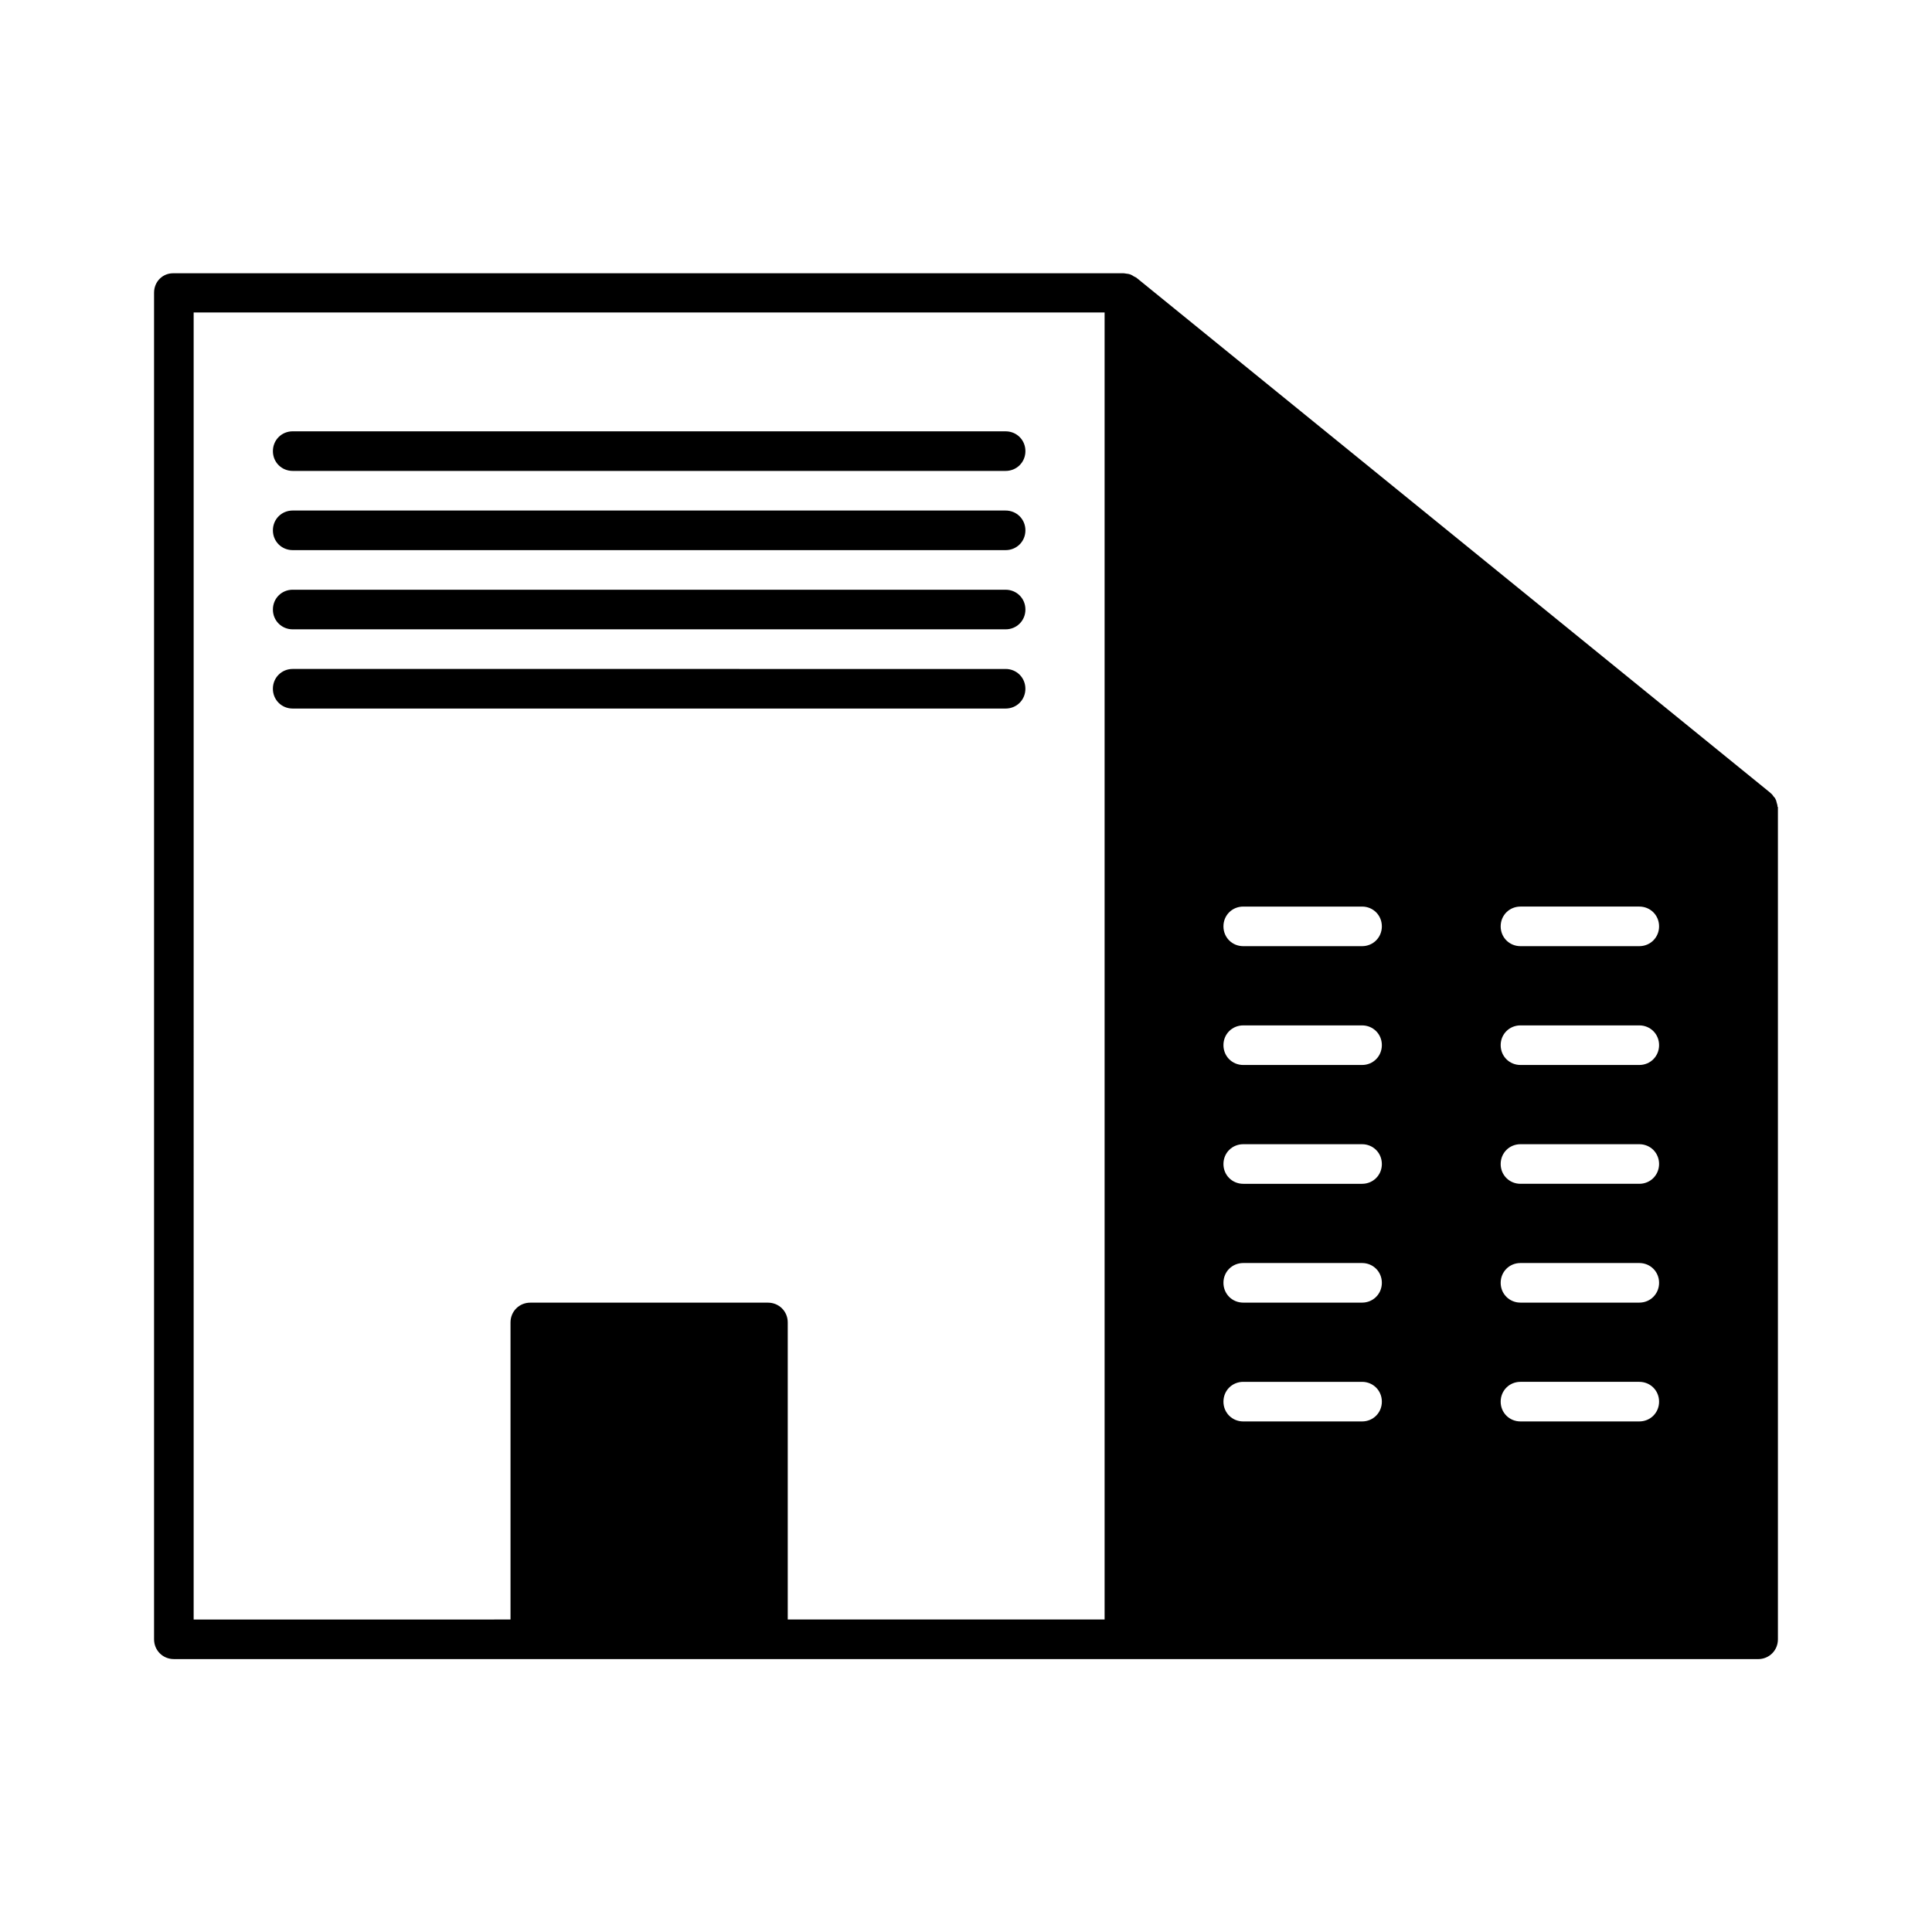 <?xml version="1.0" encoding="UTF-8"?>
<!-- Uploaded to: SVG Repo, www.svgrepo.com, Generator: SVG Repo Mixer Tools -->
<svg fill="#000000" width="800px" height="800px" version="1.1" viewBox="144 144 512 512" xmlns="http://www.w3.org/2000/svg">
 <g>
  <path d="m190.08 583.68h419.84c2.938 0 5.246-2.309 5.246-5.246v-220.42c0-0.105 0-0.211-0.105-0.211 0-0.418-0.105-0.734-0.211-1.051-0.105-0.316-0.105-0.629-0.316-0.945-0.105-0.316-0.316-0.523-0.523-0.734-0.211-0.316-0.418-0.629-0.734-0.84-0.105-0.105-0.105-0.105-0.211-0.211l-167.94-136.45c-0.211-0.105-0.418-0.211-0.629-0.316-0.316-0.211-0.629-0.418-0.945-0.523-0.316-0.105-0.734-0.211-1.051-0.211-0.211 0-0.418-0.105-0.734-0.105l-251.69 0.004c-2.938-0.105-5.25 2.207-5.25 5.144v356.86c0 2.941 2.312 5.25 5.25 5.25zm356.86-199.43h31.488c2.938 0 5.246 2.309 5.246 5.246s-2.309 5.246-5.246 5.246h-31.488c-2.938 0-5.246-2.309-5.246-5.246s2.309-5.246 5.246-5.246zm0 31.488h31.488c2.938 0 5.246 2.309 5.246 5.246s-2.309 5.246-5.246 5.246h-31.488c-2.938 0-5.246-2.309-5.246-5.246s2.309-5.246 5.246-5.246zm0 31.488h31.488c2.938 0 5.246 2.309 5.246 5.246s-2.309 5.246-5.246 5.246h-31.488c-2.938 0-5.246-2.309-5.246-5.246s2.309-5.246 5.246-5.246zm0 31.488h31.488c2.938 0 5.246 2.309 5.246 5.246s-2.309 5.246-5.246 5.246h-31.488c-2.938 0-5.246-2.309-5.246-5.246s2.309-5.246 5.246-5.246zm0 31.488h31.488c2.938 0 5.246 2.309 5.246 5.246s-2.309 5.246-5.246 5.246h-31.488c-2.938 0-5.246-2.309-5.246-5.246s2.309-5.246 5.246-5.246zm-73.469-125.95h31.488c2.938 0 5.246 2.309 5.246 5.246s-2.309 5.246-5.246 5.246h-31.488c-2.938 0-5.246-2.309-5.246-5.246-0.004-2.938 2.305-5.246 5.246-5.246zm0 31.488h31.488c2.938 0 5.246 2.309 5.246 5.246s-2.309 5.246-5.246 5.246h-31.488c-2.938 0-5.246-2.309-5.246-5.246-0.004-2.938 2.305-5.246 5.246-5.246zm0 31.488h31.488c2.938 0 5.246 2.309 5.246 5.246s-2.309 5.246-5.246 5.246h-31.488c-2.938 0-5.246-2.309-5.246-5.246-0.004-2.938 2.305-5.246 5.246-5.246zm0 31.488h31.488c2.938 0 5.246 2.309 5.246 5.246s-2.309 5.246-5.246 5.246h-31.488c-2.938 0-5.246-2.309-5.246-5.246-0.004-2.938 2.305-5.246 5.246-5.246zm0 31.488h31.488c2.938 0 5.246 2.309 5.246 5.246s-2.309 5.246-5.246 5.246h-31.488c-2.938 0-5.246-2.309-5.246-5.246-0.004-2.938 2.305-5.246 5.246-5.246zm-278.15-283.39h241.41v346.37h-83.969v-78.719c0-2.938-2.309-5.246-5.246-5.246h-62.977c-2.938 0-5.246 2.309-5.246 5.246v78.719l-5.25 0.004h-78.723z"/>
  <path d="m221.57 289.79h188.93c2.938 0 5.246-2.309 5.246-5.246s-2.309-5.246-5.246-5.246l-188.93-0.004c-2.938 0-5.246 2.309-5.246 5.246-0.004 2.941 2.309 5.25 5.246 5.25z"/>
  <path d="m221.57 268.8h188.93c2.938 0 5.246-2.309 5.246-5.246s-2.309-5.246-5.246-5.246l-188.93-0.004c-2.938 0-5.246 2.309-5.246 5.246-0.004 2.941 2.309 5.25 5.246 5.25z"/>
  <path d="m415.74 326.53c0-2.938-2.309-5.246-5.246-5.246l-188.93-0.004c-2.938 0-5.246 2.309-5.246 5.246s2.309 5.246 5.246 5.246h188.93c2.938 0.004 5.246-2.305 5.246-5.242z"/>
  <path d="m221.57 310.78h188.93c2.938 0 5.246-2.309 5.246-5.246s-2.309-5.246-5.246-5.246l-188.93-0.004c-2.938 0-5.246 2.309-5.246 5.246-0.004 2.941 2.309 5.25 5.246 5.25z"/>
 </g>
</svg>
